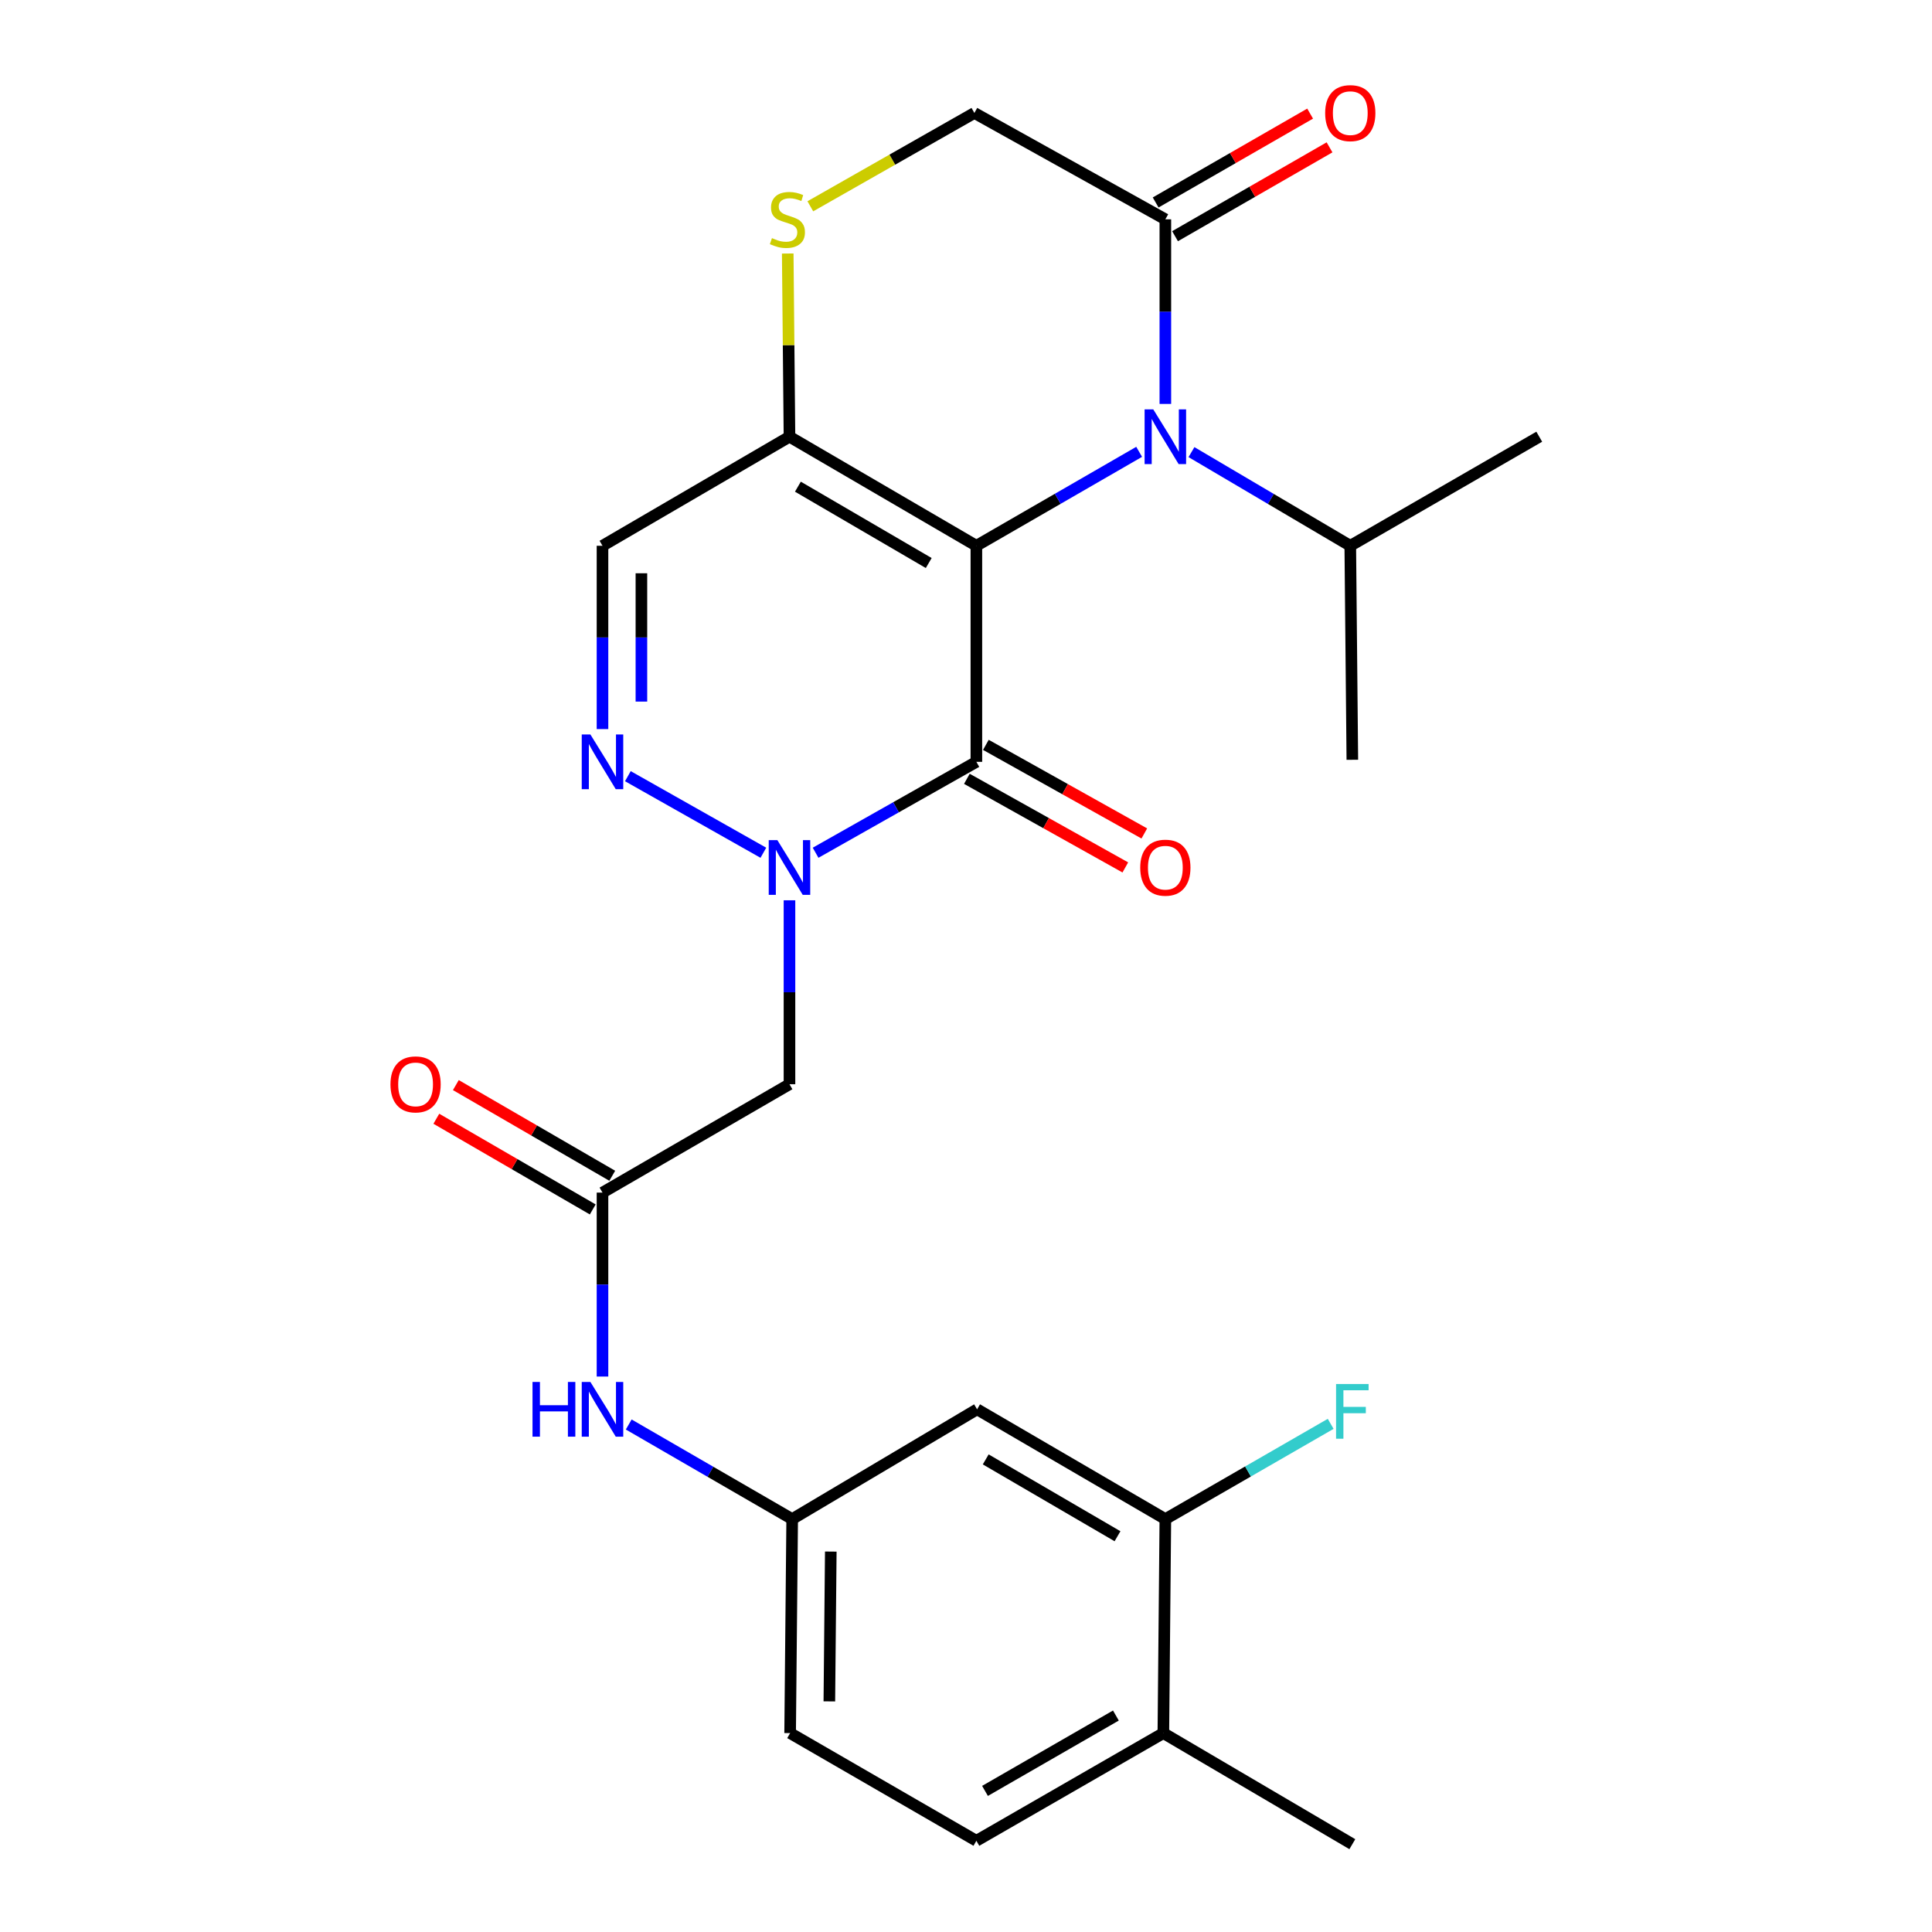 <?xml version='1.0' encoding='iso-8859-1'?>
<svg version='1.1' baseProfile='full'
              xmlns='http://www.w3.org/2000/svg'
                      xmlns:rdkit='http://www.rdkit.org/xml'
                      xmlns:xlink='http://www.w3.org/1999/xlink'
                  xml:space='preserve'
width='1000px' height='1000px' viewBox='0 0 1000 1000'>
<!-- END OF HEADER -->
<rect style='opacity:1.0;fill:#FFFFFF;stroke:none' width='1000' height='1000' x='0' y='0'> </rect>
<path class='bond-0' d='M 505.371,282.495 L 505.371,394.328' style='fill:none;fill-rule:evenodd;stroke:#000000;stroke-width:6px;stroke-linecap:butt;stroke-linejoin:miter;stroke-opacity:1' />
<path class='bond-2' d='M 505.371,282.495 L 547.495,258.182' style='fill:none;fill-rule:evenodd;stroke:#000000;stroke-width:6px;stroke-linecap:butt;stroke-linejoin:miter;stroke-opacity:1' />
<path class='bond-2' d='M 547.495,258.182 L 589.619,233.869' style='fill:none;fill-rule:evenodd;stroke:#0000FF;stroke-width:6px;stroke-linecap:butt;stroke-linejoin:miter;stroke-opacity:1' />
<path class='bond-3' d='M 505.371,282.495 L 408.633,226.041' style='fill:none;fill-rule:evenodd;stroke:#000000;stroke-width:6px;stroke-linecap:butt;stroke-linejoin:miter;stroke-opacity:1' />
<path class='bond-3' d='M 480.708,291.423 L 412.991,251.905' style='fill:none;fill-rule:evenodd;stroke:#000000;stroke-width:6px;stroke-linecap:butt;stroke-linejoin:miter;stroke-opacity:1' />
<path class='bond-1' d='M 505.371,394.328 L 463.761,417.854' style='fill:none;fill-rule:evenodd;stroke:#000000;stroke-width:6px;stroke-linecap:butt;stroke-linejoin:miter;stroke-opacity:1' />
<path class='bond-1' d='M 463.761,417.854 L 422.151,441.381' style='fill:none;fill-rule:evenodd;stroke:#0000FF;stroke-width:6px;stroke-linecap:butt;stroke-linejoin:miter;stroke-opacity:1' />
<path class='bond-13' d='M 500.455,403.118 L 541.461,426.048' style='fill:none;fill-rule:evenodd;stroke:#000000;stroke-width:6px;stroke-linecap:butt;stroke-linejoin:miter;stroke-opacity:1' />
<path class='bond-13' d='M 541.461,426.048 L 582.466,448.978' style='fill:none;fill-rule:evenodd;stroke:#FF0000;stroke-width:6px;stroke-linecap:butt;stroke-linejoin:miter;stroke-opacity:1' />
<path class='bond-13' d='M 510.286,385.538 L 551.291,408.468' style='fill:none;fill-rule:evenodd;stroke:#000000;stroke-width:6px;stroke-linecap:butt;stroke-linejoin:miter;stroke-opacity:1' />
<path class='bond-13' d='M 551.291,408.468 L 592.297,431.398' style='fill:none;fill-rule:evenodd;stroke:#FF0000;stroke-width:6px;stroke-linecap:butt;stroke-linejoin:miter;stroke-opacity:1' />
<path class='bond-5' d='M 408.633,465.989 L 408.633,513.591' style='fill:none;fill-rule:evenodd;stroke:#0000FF;stroke-width:6px;stroke-linecap:butt;stroke-linejoin:miter;stroke-opacity:1' />
<path class='bond-5' d='M 408.633,513.591 L 408.633,561.193' style='fill:none;fill-rule:evenodd;stroke:#000000;stroke-width:6px;stroke-linecap:butt;stroke-linejoin:miter;stroke-opacity:1' />
<path class='bond-27' d='M 395.114,441.384 L 324.981,401.749' style='fill:none;fill-rule:evenodd;stroke:#0000FF;stroke-width:6px;stroke-linecap:butt;stroke-linejoin:miter;stroke-opacity:1' />
<path class='bond-6' d='M 603.183,209.068 L 603.183,161.296' style='fill:none;fill-rule:evenodd;stroke:#0000FF;stroke-width:6px;stroke-linecap:butt;stroke-linejoin:miter;stroke-opacity:1' />
<path class='bond-6' d='M 603.183,161.296 L 603.183,113.525' style='fill:none;fill-rule:evenodd;stroke:#000000;stroke-width:6px;stroke-linecap:butt;stroke-linejoin:miter;stroke-opacity:1' />
<path class='bond-18' d='M 616.701,234.014 L 657.802,258.254' style='fill:none;fill-rule:evenodd;stroke:#0000FF;stroke-width:6px;stroke-linecap:butt;stroke-linejoin:miter;stroke-opacity:1' />
<path class='bond-18' d='M 657.802,258.254 L 698.902,282.495' style='fill:none;fill-rule:evenodd;stroke:#000000;stroke-width:6px;stroke-linecap:butt;stroke-linejoin:miter;stroke-opacity:1' />
<path class='bond-7' d='M 408.633,226.041 L 311.85,282.495' style='fill:none;fill-rule:evenodd;stroke:#000000;stroke-width:6px;stroke-linecap:butt;stroke-linejoin:miter;stroke-opacity:1' />
<path class='bond-8' d='M 408.633,226.041 L 408.18,178.629' style='fill:none;fill-rule:evenodd;stroke:#000000;stroke-width:6px;stroke-linecap:butt;stroke-linejoin:miter;stroke-opacity:1' />
<path class='bond-8' d='M 408.18,178.629 L 407.728,131.218' style='fill:none;fill-rule:evenodd;stroke:#CCCC00;stroke-width:6px;stroke-linecap:butt;stroke-linejoin:miter;stroke-opacity:1' />
<path class='bond-4' d='M 311.85,377.372 L 311.85,329.933' style='fill:none;fill-rule:evenodd;stroke:#0000FF;stroke-width:6px;stroke-linecap:butt;stroke-linejoin:miter;stroke-opacity:1' />
<path class='bond-4' d='M 311.85,329.933 L 311.85,282.495' style='fill:none;fill-rule:evenodd;stroke:#000000;stroke-width:6px;stroke-linecap:butt;stroke-linejoin:miter;stroke-opacity:1' />
<path class='bond-4' d='M 331.992,363.14 L 331.992,329.933' style='fill:none;fill-rule:evenodd;stroke:#0000FF;stroke-width:6px;stroke-linecap:butt;stroke-linejoin:miter;stroke-opacity:1' />
<path class='bond-4' d='M 331.992,329.933 L 331.992,296.726' style='fill:none;fill-rule:evenodd;stroke:#000000;stroke-width:6px;stroke-linecap:butt;stroke-linejoin:miter;stroke-opacity:1' />
<path class='bond-9' d='M 408.633,561.193 L 311.85,617.289' style='fill:none;fill-rule:evenodd;stroke:#000000;stroke-width:6px;stroke-linecap:butt;stroke-linejoin:miter;stroke-opacity:1' />
<path class='bond-16' d='M 608.204,122.255 L 648.184,99.26' style='fill:none;fill-rule:evenodd;stroke:#000000;stroke-width:6px;stroke-linecap:butt;stroke-linejoin:miter;stroke-opacity:1' />
<path class='bond-16' d='M 648.184,99.26 L 688.163,76.265' style='fill:none;fill-rule:evenodd;stroke:#FF0000;stroke-width:6px;stroke-linecap:butt;stroke-linejoin:miter;stroke-opacity:1' />
<path class='bond-16' d='M 598.162,104.795 L 638.141,81.8' style='fill:none;fill-rule:evenodd;stroke:#000000;stroke-width:6px;stroke-linecap:butt;stroke-linejoin:miter;stroke-opacity:1' />
<path class='bond-16' d='M 638.141,81.8 L 678.121,58.805' style='fill:none;fill-rule:evenodd;stroke:#FF0000;stroke-width:6px;stroke-linecap:butt;stroke-linejoin:miter;stroke-opacity:1' />
<path class='bond-26' d='M 603.183,113.525 L 504.341,58.47' style='fill:none;fill-rule:evenodd;stroke:#000000;stroke-width:6px;stroke-linecap:butt;stroke-linejoin:miter;stroke-opacity:1' />
<path class='bond-14' d='M 419.422,106.776 L 461.882,82.623' style='fill:none;fill-rule:evenodd;stroke:#CCCC00;stroke-width:6px;stroke-linecap:butt;stroke-linejoin:miter;stroke-opacity:1' />
<path class='bond-14' d='M 461.882,82.623 L 504.341,58.47' style='fill:none;fill-rule:evenodd;stroke:#000000;stroke-width:6px;stroke-linecap:butt;stroke-linejoin:miter;stroke-opacity:1' />
<path class='bond-12' d='M 311.85,617.289 L 311.85,664.891' style='fill:none;fill-rule:evenodd;stroke:#000000;stroke-width:6px;stroke-linecap:butt;stroke-linejoin:miter;stroke-opacity:1' />
<path class='bond-12' d='M 311.85,664.891 L 311.85,712.494' style='fill:none;fill-rule:evenodd;stroke:#0000FF;stroke-width:6px;stroke-linecap:butt;stroke-linejoin:miter;stroke-opacity:1' />
<path class='bond-19' d='M 316.902,608.577 L 276.425,585.108' style='fill:none;fill-rule:evenodd;stroke:#000000;stroke-width:6px;stroke-linecap:butt;stroke-linejoin:miter;stroke-opacity:1' />
<path class='bond-19' d='M 276.425,585.108 L 235.949,561.64' style='fill:none;fill-rule:evenodd;stroke:#FF0000;stroke-width:6px;stroke-linecap:butt;stroke-linejoin:miter;stroke-opacity:1' />
<path class='bond-19' d='M 306.799,626.002 L 266.322,602.533' style='fill:none;fill-rule:evenodd;stroke:#000000;stroke-width:6px;stroke-linecap:butt;stroke-linejoin:miter;stroke-opacity:1' />
<path class='bond-19' d='M 266.322,602.533 L 225.846,579.064' style='fill:none;fill-rule:evenodd;stroke:#FF0000;stroke-width:6px;stroke-linecap:butt;stroke-linejoin:miter;stroke-opacity:1' />
<path class='bond-10' d='M 603.183,786.281 L 505.74,729.458' style='fill:none;fill-rule:evenodd;stroke:#000000;stroke-width:6px;stroke-linecap:butt;stroke-linejoin:miter;stroke-opacity:1' />
<path class='bond-10' d='M 578.42,795.157 L 510.21,755.381' style='fill:none;fill-rule:evenodd;stroke:#000000;stroke-width:6px;stroke-linecap:butt;stroke-linejoin:miter;stroke-opacity:1' />
<path class='bond-21' d='M 603.183,786.281 L 645.968,761.631' style='fill:none;fill-rule:evenodd;stroke:#000000;stroke-width:6px;stroke-linecap:butt;stroke-linejoin:miter;stroke-opacity:1' />
<path class='bond-21' d='M 645.968,761.631 L 688.753,736.981' style='fill:none;fill-rule:evenodd;stroke:#33CCCC;stroke-width:6px;stroke-linecap:butt;stroke-linejoin:miter;stroke-opacity:1' />
<path class='bond-28' d='M 603.183,786.281 L 602.153,897.051' style='fill:none;fill-rule:evenodd;stroke:#000000;stroke-width:6px;stroke-linecap:butt;stroke-linejoin:miter;stroke-opacity:1' />
<path class='bond-11' d='M 505.74,729.458 L 410.032,786.281' style='fill:none;fill-rule:evenodd;stroke:#000000;stroke-width:6px;stroke-linecap:butt;stroke-linejoin:miter;stroke-opacity:1' />
<path class='bond-15' d='M 325.426,737.315 L 367.729,761.798' style='fill:none;fill-rule:evenodd;stroke:#0000FF;stroke-width:6px;stroke-linecap:butt;stroke-linejoin:miter;stroke-opacity:1' />
<path class='bond-15' d='M 367.729,761.798 L 410.032,786.281' style='fill:none;fill-rule:evenodd;stroke:#000000;stroke-width:6px;stroke-linecap:butt;stroke-linejoin:miter;stroke-opacity:1' />
<path class='bond-22' d='M 410.032,786.281 L 408.969,897.051' style='fill:none;fill-rule:evenodd;stroke:#000000;stroke-width:6px;stroke-linecap:butt;stroke-linejoin:miter;stroke-opacity:1' />
<path class='bond-22' d='M 430.013,803.09 L 429.269,880.629' style='fill:none;fill-rule:evenodd;stroke:#000000;stroke-width:6px;stroke-linecap:butt;stroke-linejoin:miter;stroke-opacity:1' />
<path class='bond-17' d='M 602.153,897.051 L 505.371,952.789' style='fill:none;fill-rule:evenodd;stroke:#000000;stroke-width:6px;stroke-linecap:butt;stroke-linejoin:miter;stroke-opacity:1' />
<path class='bond-17' d='M 577.584,887.957 L 509.836,926.974' style='fill:none;fill-rule:evenodd;stroke:#000000;stroke-width:6px;stroke-linecap:butt;stroke-linejoin:miter;stroke-opacity:1' />
<path class='bond-23' d='M 602.153,897.051 L 699.965,954.545' style='fill:none;fill-rule:evenodd;stroke:#000000;stroke-width:6px;stroke-linecap:butt;stroke-linejoin:miter;stroke-opacity:1' />
<path class='bond-24' d='M 698.902,282.495 L 796.714,226.041' style='fill:none;fill-rule:evenodd;stroke:#000000;stroke-width:6px;stroke-linecap:butt;stroke-linejoin:miter;stroke-opacity:1' />
<path class='bond-25' d='M 698.902,282.495 L 699.965,393.265' style='fill:none;fill-rule:evenodd;stroke:#000000;stroke-width:6px;stroke-linecap:butt;stroke-linejoin:miter;stroke-opacity:1' />
<path class='bond-20' d='M 505.371,952.789 L 408.969,897.051' style='fill:none;fill-rule:evenodd;stroke:#000000;stroke-width:6px;stroke-linecap:butt;stroke-linejoin:miter;stroke-opacity:1' />
<path  class='atom-2' d='M 402.373 434.865
L 411.653 449.865
Q 412.573 451.345, 414.053 454.025
Q 415.533 456.705, 415.613 456.865
L 415.613 434.865
L 419.373 434.865
L 419.373 463.185
L 415.493 463.185
L 405.533 446.785
Q 404.373 444.865, 403.133 442.665
Q 401.933 440.465, 401.573 439.785
L 401.573 463.185
L 397.893 463.185
L 397.893 434.865
L 402.373 434.865
' fill='#0000FF'/>
<path  class='atom-3' d='M 596.923 211.881
L 606.203 226.881
Q 607.123 228.361, 608.603 231.041
Q 610.083 233.721, 610.163 233.881
L 610.163 211.881
L 613.923 211.881
L 613.923 240.201
L 610.043 240.201
L 600.083 223.801
Q 598.923 221.881, 597.683 219.681
Q 596.483 217.481, 596.123 216.801
L 596.123 240.201
L 592.443 240.201
L 592.443 211.881
L 596.923 211.881
' fill='#0000FF'/>
<path  class='atom-5' d='M 305.59 380.168
L 314.87 395.168
Q 315.79 396.648, 317.27 399.328
Q 318.75 402.008, 318.83 402.168
L 318.83 380.168
L 322.59 380.168
L 322.59 408.488
L 318.71 408.488
L 308.75 392.088
Q 307.59 390.168, 306.35 387.968
Q 305.15 385.768, 304.79 385.088
L 304.79 408.488
L 301.11 408.488
L 301.11 380.168
L 305.59 380.168
' fill='#0000FF'/>
<path  class='atom-9' d='M 399.559 123.245
Q 399.879 123.365, 401.199 123.925
Q 402.519 124.485, 403.959 124.845
Q 405.439 125.165, 406.879 125.165
Q 409.559 125.165, 411.119 123.885
Q 412.679 122.565, 412.679 120.285
Q 412.679 118.725, 411.879 117.765
Q 411.119 116.805, 409.919 116.285
Q 408.719 115.765, 406.719 115.165
Q 404.199 114.405, 402.679 113.685
Q 401.199 112.965, 400.119 111.445
Q 399.079 109.925, 399.079 107.365
Q 399.079 103.805, 401.479 101.605
Q 403.919 99.405, 408.719 99.405
Q 411.999 99.405, 415.719 100.965
L 414.799 104.045
Q 411.399 102.645, 408.839 102.645
Q 406.079 102.645, 404.559 103.805
Q 403.039 104.925, 403.079 106.885
Q 403.079 108.405, 403.839 109.325
Q 404.639 110.245, 405.759 110.765
Q 406.919 111.285, 408.839 111.885
Q 411.399 112.685, 412.919 113.485
Q 414.439 114.285, 415.519 115.925
Q 416.639 117.525, 416.639 120.285
Q 416.639 124.205, 413.999 126.325
Q 411.399 128.405, 407.039 128.405
Q 404.519 128.405, 402.599 127.845
Q 400.719 127.325, 398.479 126.405
L 399.559 123.245
' fill='#CCCC00'/>
<path  class='atom-13' d='M 275.63 715.298
L 279.47 715.298
L 279.47 727.338
L 293.95 727.338
L 293.95 715.298
L 297.79 715.298
L 297.79 743.618
L 293.95 743.618
L 293.95 730.538
L 279.47 730.538
L 279.47 743.618
L 275.63 743.618
L 275.63 715.298
' fill='#0000FF'/>
<path  class='atom-13' d='M 305.59 715.298
L 314.87 730.298
Q 315.79 731.778, 317.27 734.458
Q 318.75 737.138, 318.83 737.298
L 318.83 715.298
L 322.59 715.298
L 322.59 743.618
L 318.71 743.618
L 308.75 727.218
Q 307.59 725.298, 306.35 723.098
Q 305.15 720.898, 304.79 720.218
L 304.79 743.618
L 301.11 743.618
L 301.11 715.298
L 305.59 715.298
' fill='#0000FF'/>
<path  class='atom-14' d='M 590.183 449.105
Q 590.183 442.305, 593.543 438.505
Q 596.903 434.705, 603.183 434.705
Q 609.463 434.705, 612.823 438.505
Q 616.183 442.305, 616.183 449.105
Q 616.183 455.985, 612.783 459.905
Q 609.383 463.785, 603.183 463.785
Q 596.943 463.785, 593.543 459.905
Q 590.183 456.025, 590.183 449.105
M 603.183 460.585
Q 607.503 460.585, 609.823 457.705
Q 612.183 454.785, 612.183 449.105
Q 612.183 443.545, 609.823 440.745
Q 607.503 437.905, 603.183 437.905
Q 598.863 437.905, 596.503 440.705
Q 594.183 443.505, 594.183 449.105
Q 594.183 454.825, 596.503 457.705
Q 598.863 460.585, 603.183 460.585
' fill='#FF0000'/>
<path  class='atom-17' d='M 685.902 58.55
Q 685.902 51.75, 689.262 47.95
Q 692.622 44.15, 698.902 44.15
Q 705.182 44.15, 708.542 47.95
Q 711.902 51.75, 711.902 58.55
Q 711.902 65.43, 708.502 69.35
Q 705.102 73.23, 698.902 73.23
Q 692.662 73.23, 689.262 69.35
Q 685.902 65.47, 685.902 58.55
M 698.902 70.03
Q 703.222 70.03, 705.542 67.15
Q 707.902 64.23, 707.902 58.55
Q 707.902 52.99, 705.542 50.19
Q 703.222 47.35, 698.902 47.35
Q 694.582 47.35, 692.222 50.15
Q 689.902 52.95, 689.902 58.55
Q 689.902 64.27, 692.222 67.15
Q 694.582 70.03, 698.902 70.03
' fill='#FF0000'/>
<path  class='atom-20' d='M 202.101 561.273
Q 202.101 554.473, 205.461 550.673
Q 208.821 546.873, 215.101 546.873
Q 221.381 546.873, 224.741 550.673
Q 228.101 554.473, 228.101 561.273
Q 228.101 568.153, 224.701 572.073
Q 221.301 575.953, 215.101 575.953
Q 208.861 575.953, 205.461 572.073
Q 202.101 568.193, 202.101 561.273
M 215.101 572.753
Q 219.421 572.753, 221.741 569.873
Q 224.101 566.953, 224.101 561.273
Q 224.101 555.713, 221.741 552.913
Q 219.421 550.073, 215.101 550.073
Q 210.781 550.073, 208.421 552.873
Q 206.101 555.673, 206.101 561.273
Q 206.101 566.993, 208.421 569.873
Q 210.781 572.753, 215.101 572.753
' fill='#FF0000'/>
<path  class='atom-22' d='M 691.545 716.361
L 708.385 716.361
L 708.385 719.601
L 695.345 719.601
L 695.345 728.201
L 706.945 728.201
L 706.945 731.481
L 695.345 731.481
L 695.345 744.681
L 691.545 744.681
L 691.545 716.361
' fill='#33CCCC'/>
</svg>
